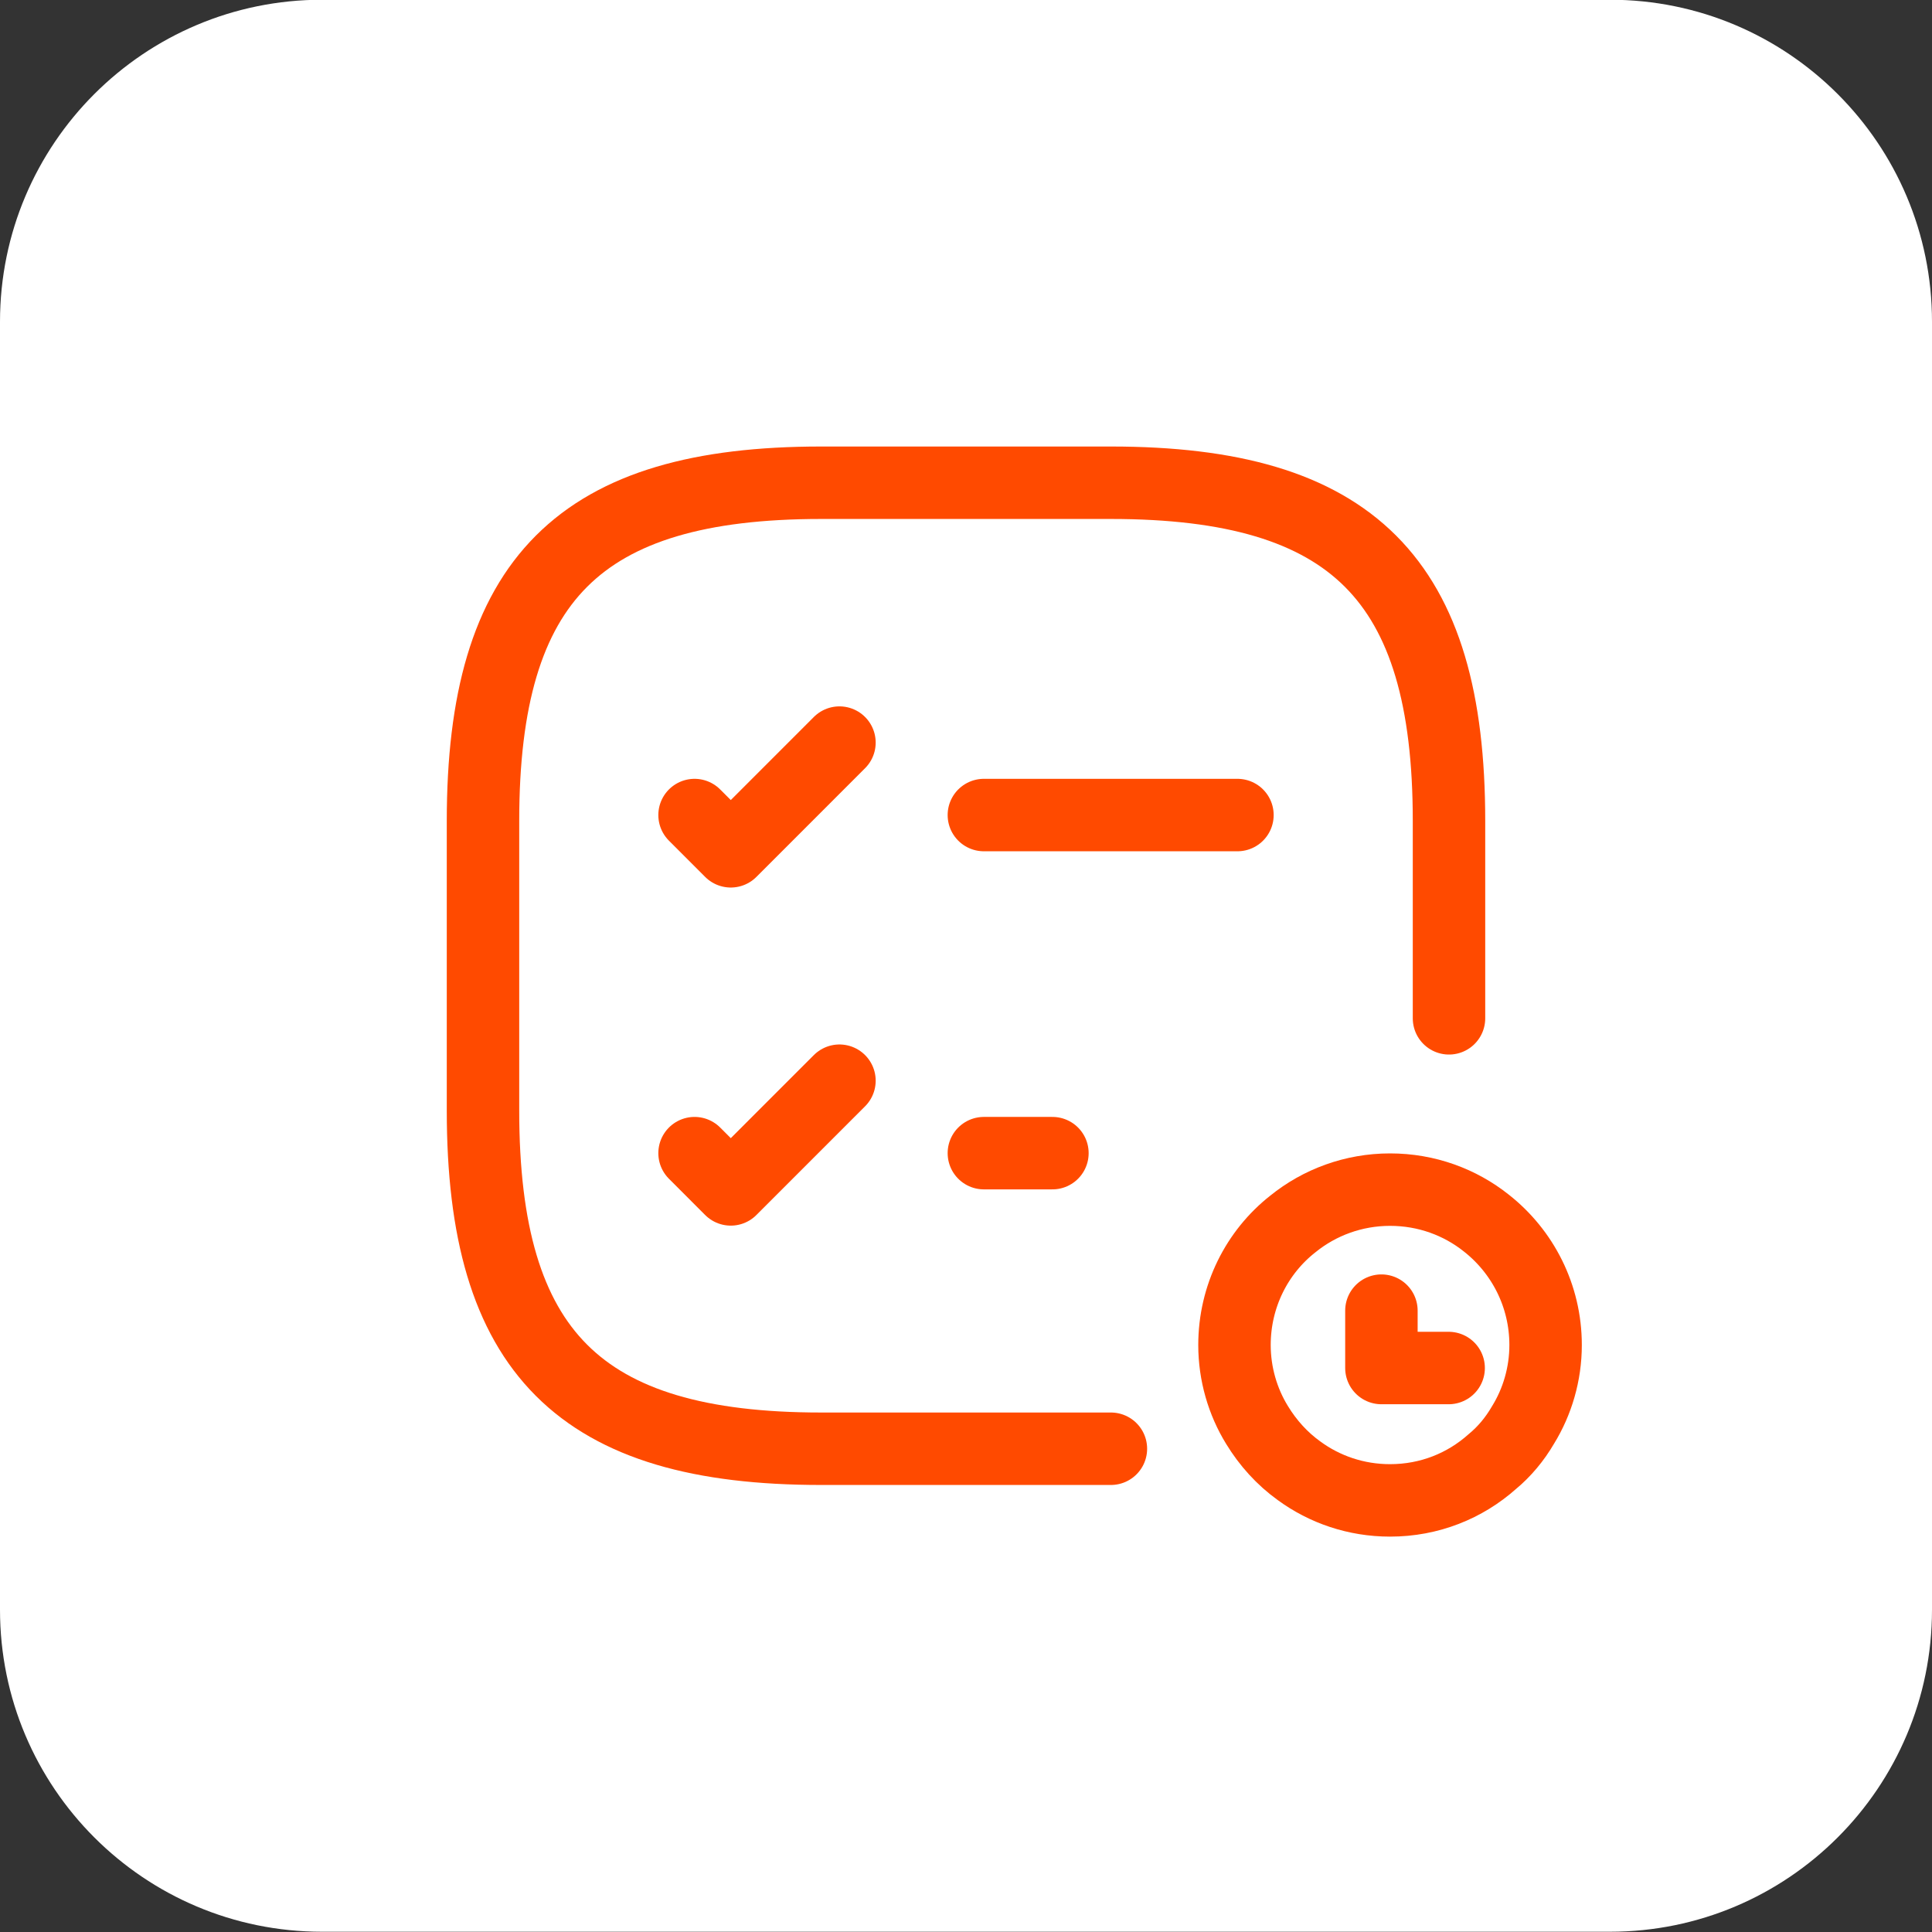 <svg width="60" height="60" viewBox="0 0 60 60" fill="none" xmlns="http://www.w3.org/2000/svg">
<rect x="0" y="0" width="60" height="60" fill="#333333" stroke="none"/>
<path d="M0 9.992C0 4.469 4.477 -0.008 10 -0.008H50C55.523 -0.008 60 4.469 60 9.992V49.992C60 55.515 55.523 59.992 50 59.992H10C4.477 59.992 0 55.515 0 49.992V9.992Z" fill="white"/>
<path d="M30.555 25.312H38.43" stroke="#FF4A00" stroke-width="2.25" stroke-linecap="round" stroke-linejoin="round"/>
<path d="M21.57 25.312L22.695 26.438L26.07 23.062" stroke="#FF4A00" stroke-width="2.25" stroke-linecap="round" stroke-linejoin="round"/>
<path d="M30.555 35.812H32.684" stroke="#FF4A00" stroke-width="2.25" stroke-linecap="round" stroke-linejoin="round"/>
<path d="M21.57 35.812L22.695 36.938L26.07 33.562" stroke="#FF4A00" stroke-width="2.25" stroke-linecap="round" stroke-linejoin="round"/>
<path d="M34.5 44.992H25.5C18 44.992 15 41.992 15 34.492V25.492C15 17.992 18 14.992 25.5 14.992H34.5C42 14.992 45 17.992 45 25.492V31.625" stroke="#FF4A00" stroke-width="2.25" stroke-linecap="round" stroke-linejoin="round"/>
<path d="M48 41.771C48 42.672 47.742 43.536 47.3 44.252C47.043 44.694 46.721 45.08 46.343 45.392C45.497 46.146 44.393 46.596 43.169 46.596C42.111 46.596 41.135 46.256 40.344 45.677C39.819 45.3 39.378 44.813 39.037 44.252C38.596 43.536 38.338 42.672 38.338 41.771C38.338 40.254 39.037 38.885 40.151 38.011C40.979 37.34 42.037 36.945 43.169 36.945C44.301 36.945 45.34 37.331 46.16 37.984C47.282 38.866 48 40.236 48 41.771Z" stroke="#FF4A00" stroke-width="2.25" stroke-miterlimit="10" stroke-linecap="round" stroke-linejoin="round"/>
<path d="M42.901 40.703V42.485H44.989" stroke="#FF4A00" stroke-width="2.25" stroke-linecap="round" stroke-linejoin="round"/>
</svg>
